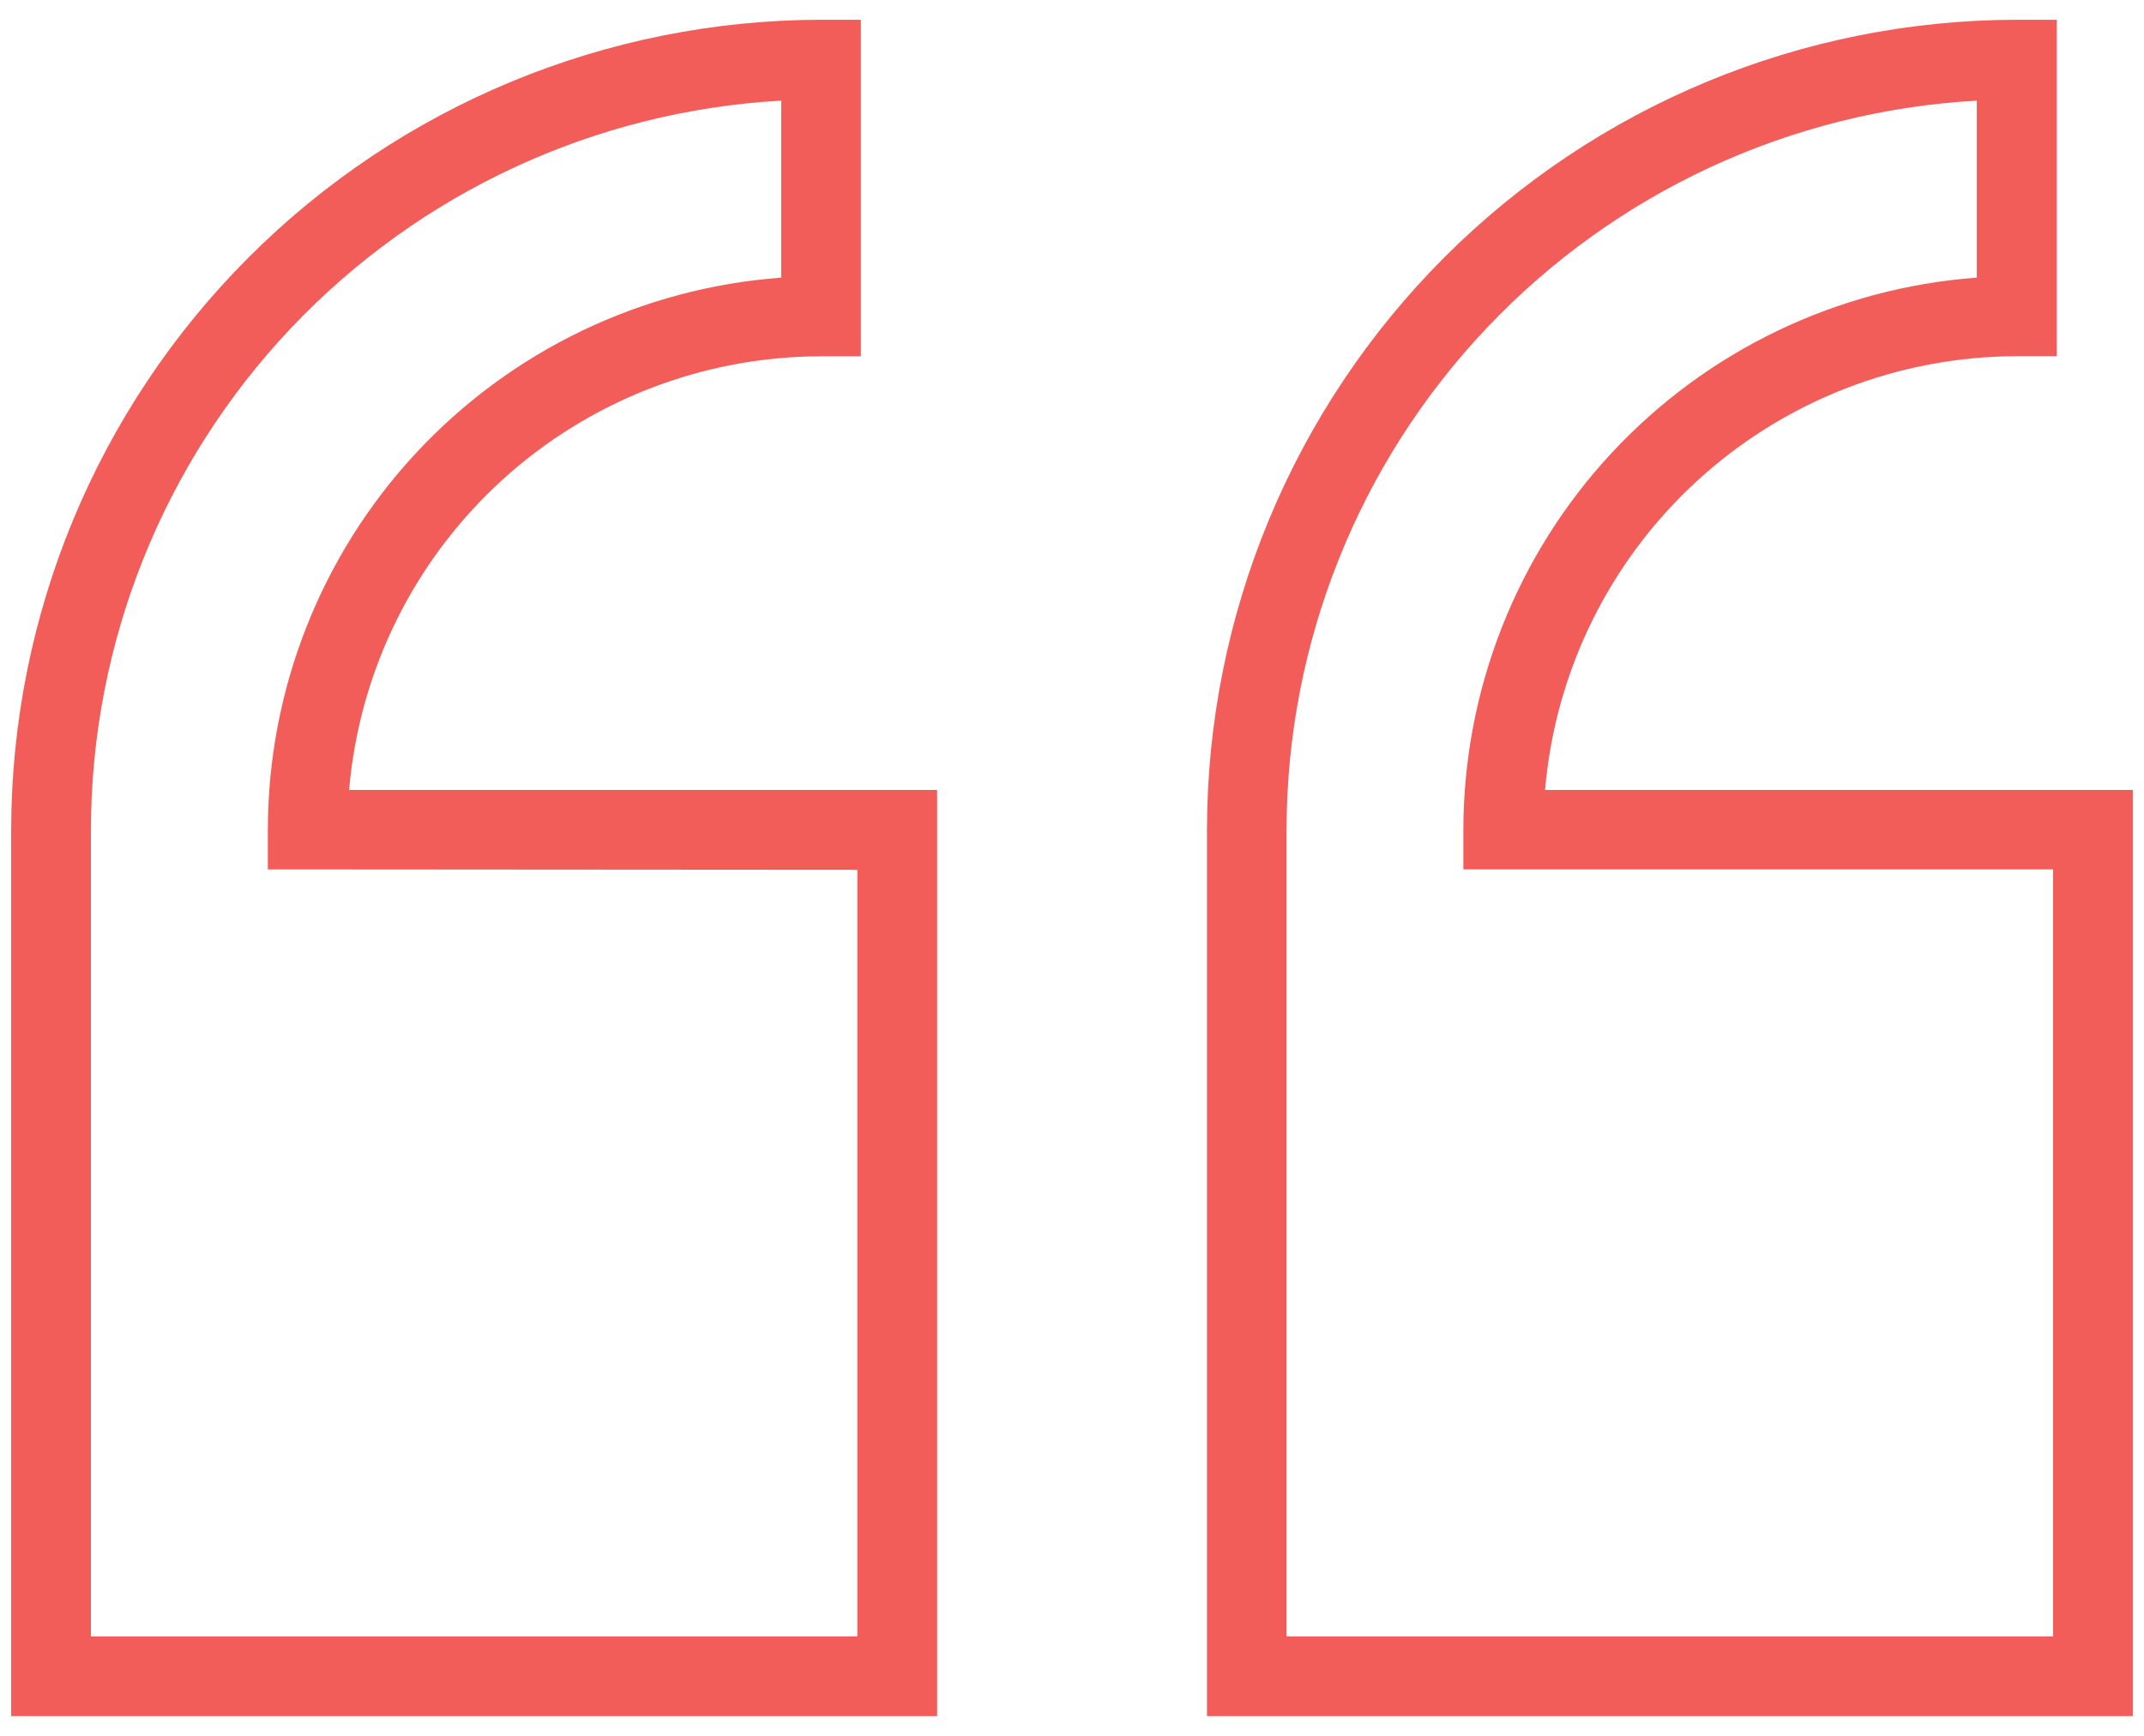 <svg xmlns="http://www.w3.org/2000/svg" width="42" height="34" viewBox="0 0 42 34" fill="none"><path d="M16.083 6.979H16.864V0.387H16.083C11.877 0.393 7.844 2.066 4.871 5.041C1.897 8.015 0.224 12.048 0.219 16.254V33.613H18.358V15.473H6.839C7.038 13.157 8.098 11 9.809 9.428C11.52 7.856 13.759 6.982 16.083 6.979ZM16.795 17.037V32.052H1.781V16.254C1.786 12.597 3.189 9.08 5.703 6.424C8.218 3.768 11.653 2.175 15.305 1.971V5.438C12.574 5.639 10.019 6.864 8.154 8.869C6.289 10.873 5.25 13.509 5.247 16.248V17.029L16.795 17.037ZM30.267 15.473C30.466 13.157 31.525 11 33.237 9.427C34.948 7.854 37.187 6.98 39.511 6.977H40.292V0.387H39.511C35.304 0.391 31.271 2.064 28.296 5.039C25.322 8.014 23.648 12.047 23.644 16.254V33.613H41.781V15.473H30.267ZM40.219 32.052H25.203V16.254C25.207 12.597 26.61 9.08 29.125 6.424C31.639 3.769 35.074 2.175 38.725 1.971V5.438C35.994 5.639 33.44 6.864 31.574 8.869C29.709 10.873 28.671 13.509 28.667 16.248V17.029H40.219V32.052Z" fill="#F25D5A"></path></svg>